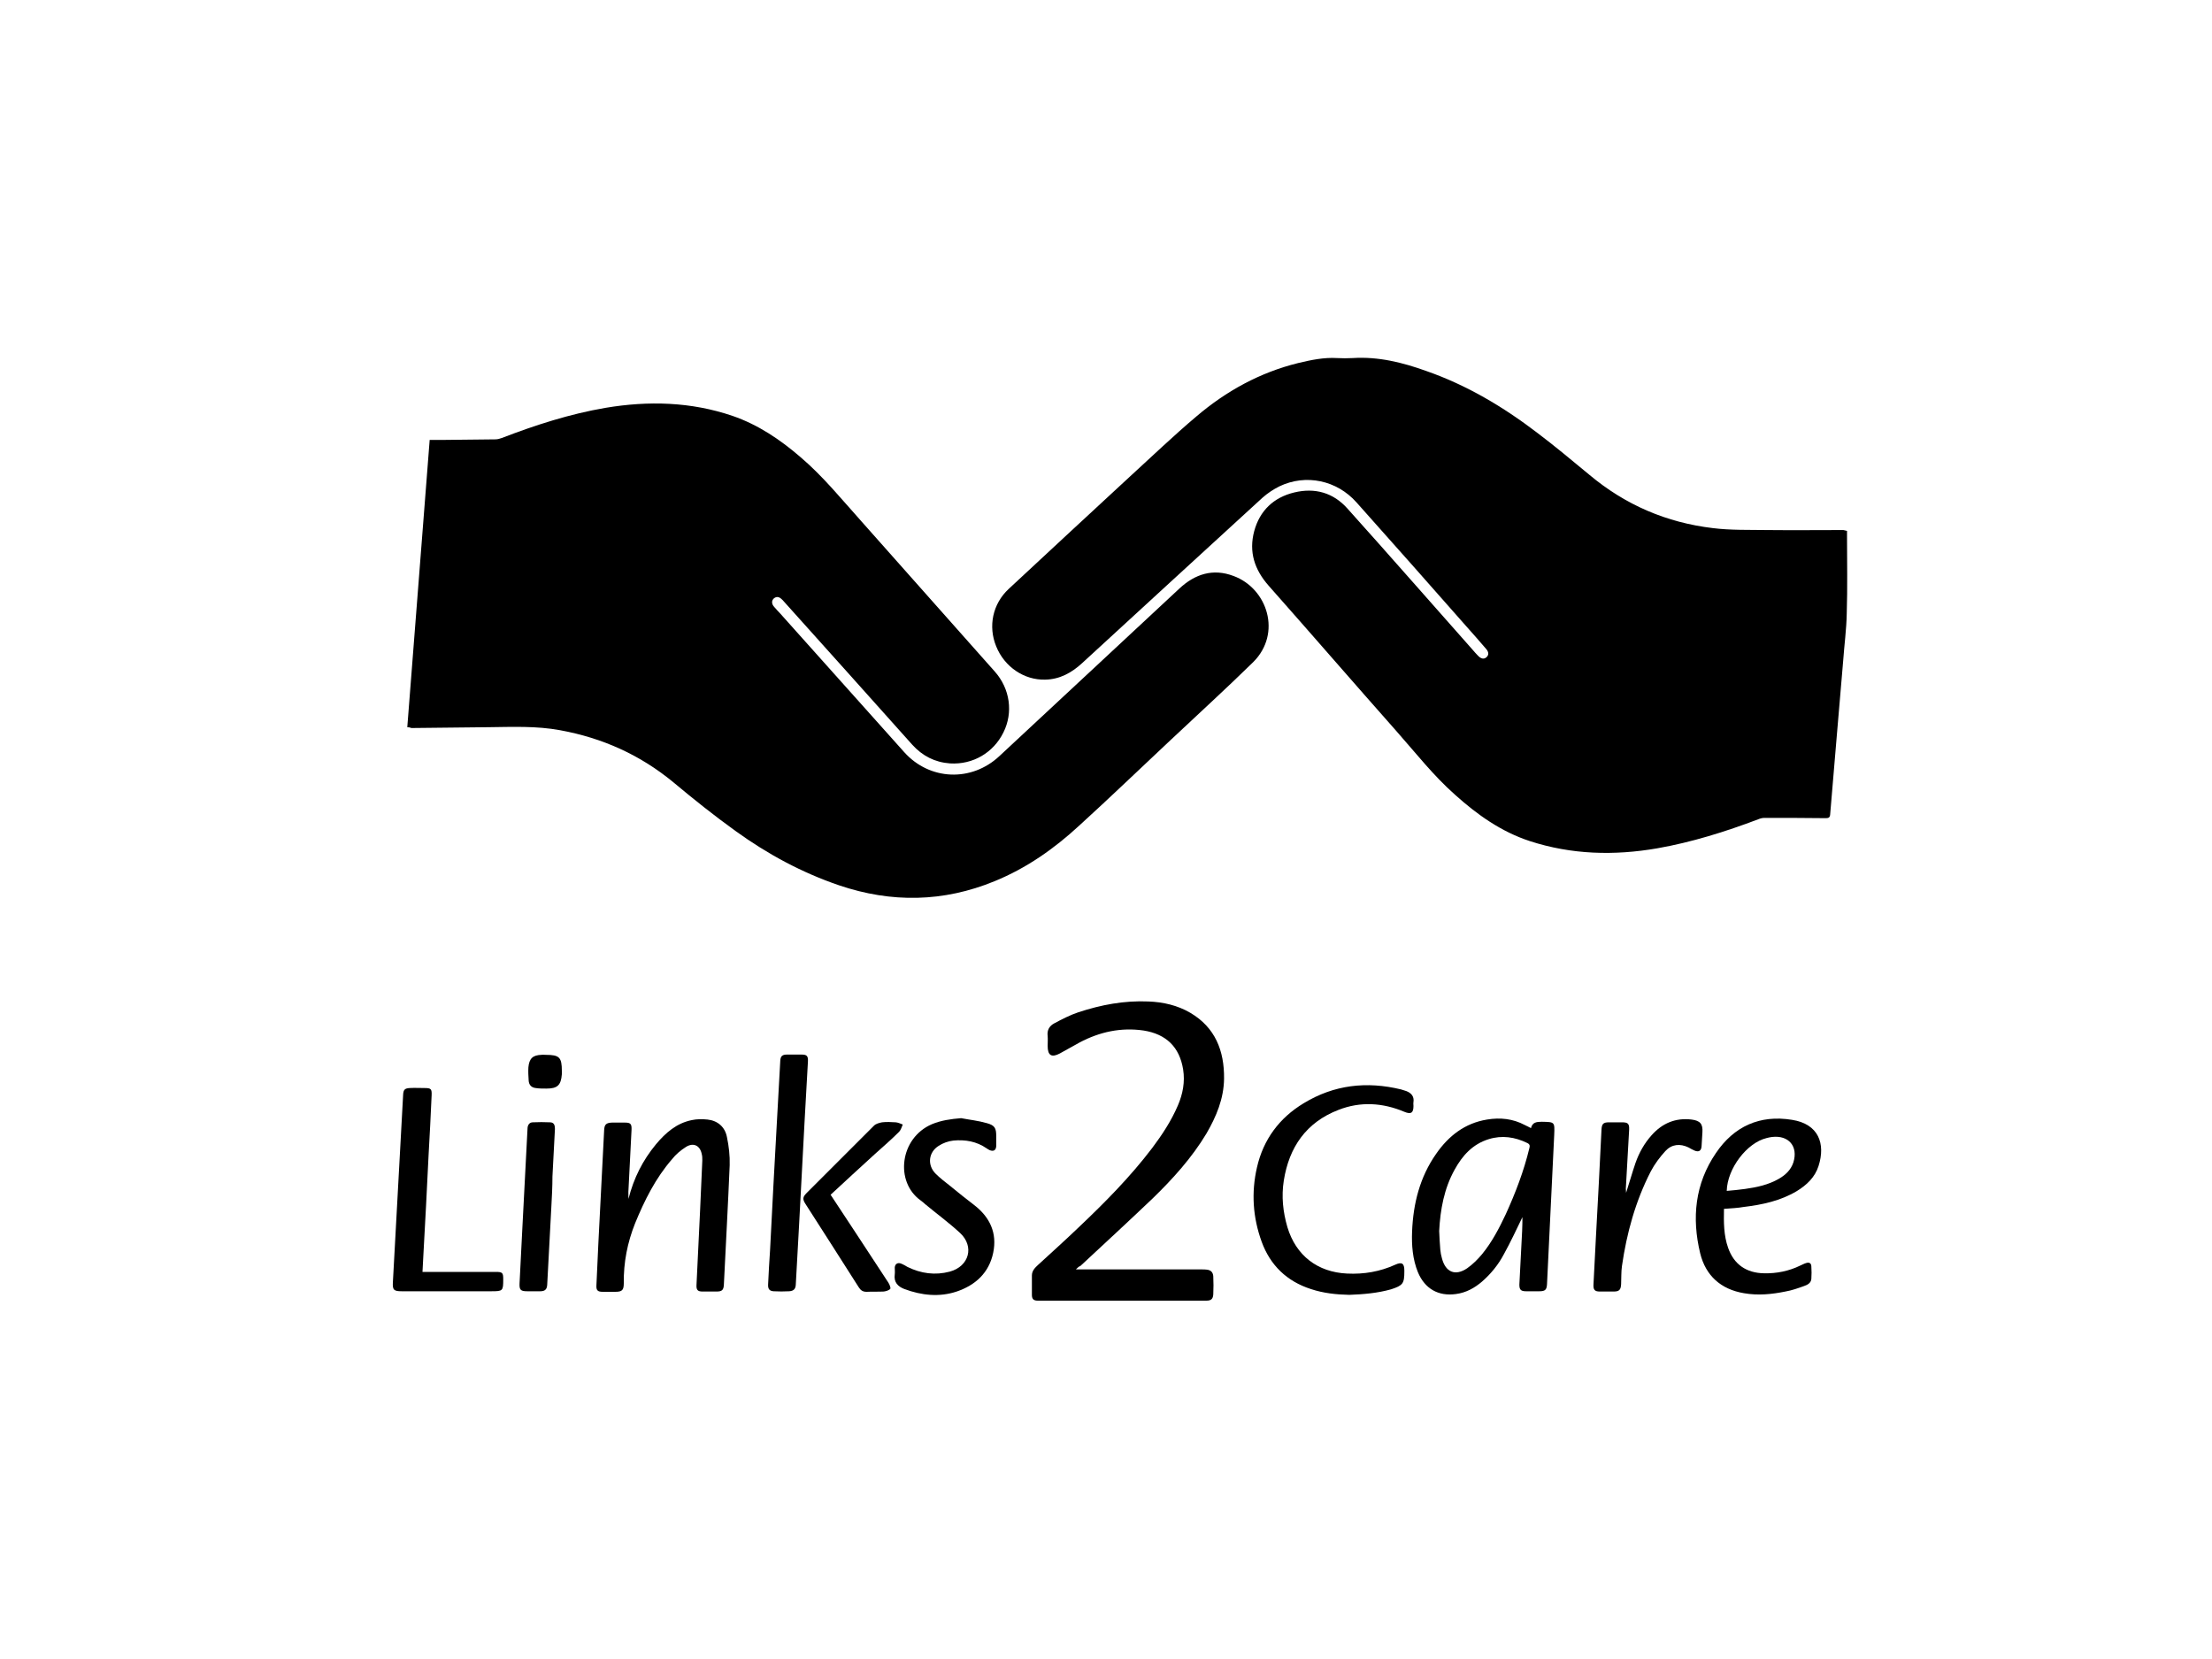 <?xml version="1.0" encoding="utf-8"?>
<!-- Generator: Adobe Illustrator 26.2.0, SVG Export Plug-In . SVG Version: 6.00 Build 0)  -->
<svg version="1.1" id="Layer_1" xmlns="http://www.w3.org/2000/svg" xmlns:xlink="http://www.w3.org/1999/xlink" x="0px" y="0px"
	 viewBox="0 0 800 600" style="enable-background:new 0 0 800 600;" xml:space="preserve">
<g id="EzhaGs_00000084508016568667869610000002970342909804233619_">
	<g>
		<g>
			<path d="M147.3,263c2.7-34.7,5.4-69.2,8.1-103.9c1.8,0,3.5,0,5.2,0c6.2-0.1,12.3-0.1,18.5-0.2c0.8,0,1.6-0.2,2.4-0.5
				c12.2-4.7,24.6-8.7,37.5-10.9c15.5-2.6,30.9-2.2,45.9,2.9c9.3,3.2,17.3,8.6,24.7,15c8.1,6.9,14.8,15.2,21.9,23.1
				c16.1,18.1,32.2,36.3,48.3,54.4c5.5,6.2,6.7,14.8,3.1,22c-3.6,7.3-11,11.7-19.3,11.2c-5.5-0.4-10-2.7-13.7-6.8
				c-15.6-17.4-31.1-34.8-46.7-52.1c-0.1-0.1-0.1-0.2-0.2-0.2c-1.1-1.2-2.1-1.4-3.1-0.6c-0.9,0.8-0.9,2,0.1,3.1
				c0.7,0.8,1.4,1.6,2.1,2.3c15,16.7,29.9,33.5,44.9,50.2c9.2,10.3,24.4,10.9,34.5,1.4c21.7-20.2,43.4-40.4,65.1-60.6
				c5.6-5.2,12.1-7.3,19.5-4.5c12.3,4.5,17.6,20.8,7.1,31.2c-9.8,9.6-20,18.9-30,28.3c-11,10.3-21.8,20.7-32.9,30.8
				c-9.1,8.4-19.1,15.4-30.6,20.1c-18.5,7.6-37.3,7.9-56.2,1.5c-13.5-4.6-25.9-11.3-37.4-19.6c-7.8-5.6-15.3-11.6-22.6-17.7
				c-12-9.9-25.6-16-40.9-18.8c-8.6-1.6-17.3-1.2-26-1.1c-9.3,0.1-18.6,0.2-27.8,0.3C148.3,263.1,147.9,263,147.3,263z"/>
			<path d="M668,192c0,0.6,0,1.2,0,1.7c0,9.4,0.2,18.8-0.1,28.2c-0.1,5.7-0.9,11.5-1.3,17.2c-0.8,9.4-1.6,18.8-2.4,28.2
				c-0.8,9.1-1.5,18.2-2.3,27.3c-0.1,1.1-0.6,1.3-1.6,1.3c-7.4-0.1-14.8-0.1-22.2-0.1c-0.7,0-1.5,0.2-2.2,0.5
				c-11.9,4.5-24,8.3-36.5,10.5c-15.6,2.7-31,2.3-46.1-2.6c-10.4-3.4-19.1-9.6-27.1-16.8c-7.8-6.9-14.2-15.1-21.1-22.9
				c-15.5-17.5-30.8-35.2-46.3-52.7c-5.1-5.8-7.2-12.2-5.2-19.7c2-7.4,7-12.2,14.5-14c7.5-1.8,14.1,0.1,19.2,5.8
				c15.2,16.9,30.2,34.1,45.3,51.1c0.6,0.7,1.2,1.4,1.9,2.1c1.1,1.2,2.2,1.4,3.1,0.6c0.9-0.8,0.9-1.9-0.2-3.1
				c-2.3-2.7-4.7-5.4-7.1-8.1c-13.2-15-26.4-29.9-39.7-44.8c-7.1-8-18.3-10.4-27.9-5.8c-2.2,1.1-4.3,2.5-6.1,4.1
				c-21.8,19.9-43.5,39.9-65.2,59.8c-3.8,3.5-8.1,5.9-13.4,6c-7.6,0.2-14.7-4.6-17.7-12c-3-7.3-1.3-15.4,4.5-20.8
				c14.6-13.6,29.2-27.1,43.8-40.6c8-7.3,15.8-14.8,24.1-21.8c10.8-9.2,23-15.9,36.8-19.3c4.6-1.1,9.3-2.1,14.1-1.8
				c1.9,0.1,3.7,0.1,5.6,0c9.3-0.6,18.1,1.6,26.7,4.7c14.6,5.1,27.7,12.9,39.9,22.2c6.5,4.9,12.7,10.1,19,15.3
				c13,10.9,27.9,17.3,44.7,19.3c6.5,0.8,13.1,0.6,19.7,0.7c9.2,0.1,18.4,0,27.5,0C667.2,191.8,667.5,191.9,668,192z"/>
			<path d="M389.1,459.1c1,0,1.5,0,2.1,0c14.5,0,28.9,0,43.4,0c0.7,0,1.3,0,2,0.1c1.4,0.2,2.1,1,2.2,2.4c0.1,2.2,0.1,4.4,0,6.5
				c-0.1,1.7-0.8,2.3-2.5,2.3c-20.3,0-40.6,0-61,0c-1.6,0-2.1-0.7-2.1-2.1c0-2.3,0-4.7,0-7c0-1.7,1.1-2.8,2.3-3.9
				c4.9-4.5,9.8-8.9,14.6-13.5c9.5-9,18.7-18.3,26.6-28.7c3.6-4.8,6.9-9.8,9.3-15.4c1.8-4.2,2.6-8.5,1.9-13
				c-1.3-8.1-6.1-12.8-14.3-14.1c-8.2-1.2-15.9,0.5-23.1,4.3c-2.4,1.3-4.8,2.7-7.2,4c-3,1.6-4.4,0.7-4.4-2.7c0-1.2,0.1-2.4,0-3.6
				c-0.3-2.2,0.7-3.7,2.4-4.6c2.8-1.5,5.7-3,8.7-4c8.2-2.7,16.6-4.3,25.4-3.9c5.3,0.2,10.5,1.4,15.1,4.1c9,5.3,12.3,13.7,12.2,23.8
				c-0.1,7.3-2.8,13.7-6.4,19.9c-5.3,8.8-12.1,16.3-19.4,23.4c-8.6,8.2-17.4,16.3-26.1,24.4C390.1,458.1,389.7,458.5,389.1,459.1z"
				/>
			<path d="M550.6,440.2c-2,4.1-4.2,8.9-6.7,13.4c-2,3.8-4.7,7.1-7.9,9.9c-2.7,2.3-5.7,4-9.4,4.5c-6.4,0.9-11.3-1.9-13.8-7.9
				c-1.9-4.7-2.3-9.7-2.1-14.7c0.4-10.1,2.8-19.7,8.7-28.1c4.5-6.5,10.4-11.1,18.4-12.4c4.8-0.8,9.4-0.3,13.7,2
				c0.7,0.3,1.4,0.7,2.2,1.1c0.5-2.1,2-2.3,3.9-2.3c4.7,0.1,4.7,0,4.5,4.8c-0.9,18-1.7,35.9-2.6,53.9c-0.1,2.1-0.7,2.6-2.8,2.6
				c-1.6,0-3.2,0-4.8,0c-1.9,0-2.4-0.6-2.4-2.4c0.3-6.5,0.7-12.9,1-19.4C550.6,443.3,550.6,441.4,550.6,440.2z M520.5,445.2
				c0.1,2.2,0.2,4.4,0.4,6.7c0.1,1.1,0.3,2.2,0.6,3.2c1.3,5,4.8,6.5,9.1,3.6c2-1.4,3.8-3.2,5.4-5.1c3.6-4.4,6.2-9.4,8.6-14.5
				c3.5-7.7,6.5-15.5,8.5-23.8c0.2-0.8,0.3-1.4-0.7-1.9c-4.5-2.2-9.2-2.9-14-1.4c-5.8,1.8-9.5,5.9-12.3,11
				C522.3,429.8,520.9,437.4,520.5,445.2z"/>
			<path d="M227.3,433.6c1.9-7.6,5.2-14,9.9-19.7c3.5-4.2,7.5-7.7,13-8.8c1.8-0.4,3.8-0.4,5.7-0.2c3.7,0.4,6.3,2.7,7,6.3
				c0.7,3.3,1.1,6.8,1,10.2c-0.6,14.4-1.4,28.8-2.1,43.2c-0.1,2-0.7,2.5-2.7,2.5c-1.7,0-3.3,0-5,0c-1.8,0-2.3-0.6-2.2-2.4
				c0.4-9,0.9-18,1.3-27c0.3-6,0.5-12,0.8-18c0-0.8,0-1.6-0.2-2.3c-0.6-3.1-3-4.3-5.7-2.6c-1.9,1.2-3.7,2.7-5.1,4.5
				c-5.9,6.8-9.9,14.8-13.3,23.1c-2.8,7-4.2,14.2-4.1,21.7c0,2.5-0.6,3.1-3.1,3.1c-1.5,0-3,0-4.5,0c-1.8,0-2.4-0.5-2.3-2.3
				c0.2-5,0.5-10,0.7-15.1c0.7-13.7,1.4-27.4,2.1-41.1c0.1-2,0.7-2.6,2.8-2.7c1.6,0,3.1,0,4.7,0c2.1,0,2.5,0.5,2.4,2.7
				c-0.4,7.2-0.7,14.4-1.1,21.6C227.2,431.1,227.3,432.1,227.3,433.6z"/>
			<path d="M488,468.3c-4.7-0.1-9.4-0.6-13.9-2.1c-8.7-2.8-14.7-8.6-17.8-17.1c-3.2-8.8-3.8-17.8-1.7-26.9
				c2.3-10.1,8.1-17.9,16.9-23.2c11-6.7,22.8-8,35.2-5c0.7,0.2,1.3,0.4,1.9,0.6c1.8,0.7,2.9,1.9,2.6,4c-0.1,0.5,0,0.9,0,1.4
				c0,2.5-0.9,3.1-3.3,2.1c-7.8-3.3-15.9-3.8-23.8-0.7c-11.7,4.5-17.9,13.5-19.8,25.6c-0.9,5.7-0.3,11.3,1.3,16.8
				c3.1,10.3,10.9,16.3,21.6,16.8c6.1,0.3,11.9-0.7,17.4-3.2c2.4-1.1,3.3-0.5,3.3,2.1c0,0.1,0,0.2,0,0.3c0,4.4-0.5,5.1-4.8,6.5
				C498.1,467.7,493.1,468.1,488,468.3z"/>
			<path d="M623.5,437.2c-0.1,4.9-0.1,9.6,1.5,14.1c2.1,6,6.6,9.1,13,9.2c4.6,0.1,9-0.8,13.1-2.8c0.7-0.3,1.4-0.7,2.1-0.9
				c1.2-0.4,1.9,0.1,1.9,1.3c0.1,1.4,0.1,2.9,0,4.4c-0.1,1.5-1.4,2.2-2.6,2.6c-2.2,0.8-4.5,1.6-6.8,2c-4.9,1-9.9,1.5-15,0.6
				c-8.3-1.4-13.8-6.3-15.8-14.4c-3.1-12.8-1.9-25.2,5.7-36.3c6.5-9.6,15.8-13.9,27.5-12c9.6,1.5,12.2,8.6,9.6,16.7
				c-1.3,4.1-4.3,6.9-7.9,9.1c-5.9,3.5-12.4,4.9-19.1,5.7C628.5,436.9,626.1,437,623.5,437.2z M624.5,430.7c2.3-0.2,4.5-0.4,6.6-0.7
				c4.3-0.6,8.5-1.5,12.3-3.7c2.4-1.4,4.3-3.2,5.2-5.9c1.8-5.8-1.7-9.9-7.7-9.2c-0.7,0.1-1.3,0.2-2,0.4
				C631.8,413.3,624.7,422.6,624.5,430.7z"/>
			<path d="M347.6,404.4c3.1,0.6,6.2,0.9,9.3,1.8c2.9,0.8,3.4,1.8,3.4,4.7c0,1.2,0,2.4,0,3.6c-0.1,1.5-0.9,2-2.3,1.5
				c-0.4-0.2-0.8-0.4-1.2-0.7c-3.6-2.5-7.7-3.2-12-2.8c-1.8,0.2-3.8,0.9-5.3,1.9c-3.7,2.3-4.2,6.9-1.2,10c1.6,1.6,3.4,3,5.2,4.4
				c2.9,2.4,5.8,4.7,8.8,7c5.7,4.4,8.4,10.1,6.9,17.3c-1.5,7.2-6.4,11.7-13.2,14c-6.3,2.1-12.7,1.4-18.9-0.9
				c-2.4-0.9-3.9-2.5-3.5-5.3c0.1-0.8,0-1.7,0-2.5c0.1-1.3,1.1-1.9,2.3-1.4c0.8,0.3,1.6,0.8,2.3,1.2c4.9,2.4,10,3.1,15.3,1.7
				c7-1.9,9-9.1,3.7-14c-4-3.7-8.4-6.9-12.6-10.4c-0.6-0.5-1.1-1-1.7-1.4c-9.3-6.7-7.5-22.5,4.1-27.5
				C340.3,405.2,343.9,404.7,347.6,404.4z"/>
			<path d="M152.8,460c4.3,0,8.4,0,12.5,0c4.7,0,9.3,0,14,0c2.4,0,2.7,0.3,2.7,2.6c0,4.3-0.1,4.4-4.4,4.4c-10.8,0-21.6,0-32.3,0
				c-2.9,0-3.4-0.5-3.2-3.4c1.2-22.6,2.5-45.1,3.7-67.7c0.1-1.8,0.6-2.3,2.4-2.4c1.8-0.1,3.5,0,5.3,0c2.4,0,2.7,0.3,2.6,2.7
				c-0.3,7.2-0.7,14.4-1.1,21.6c-0.6,12.2-1.2,24.3-1.9,36.5C153,456.2,152.9,458,152.8,460z"/>
			<path d="M588.1,431.4c1.2-3.7,2.2-7.3,3.4-10.8c1.3-3.7,3.2-7.1,5.8-10c3.9-4.4,8.7-6.4,14.5-5.7c3.1,0.4,4.1,1.6,3.9,4.6
				c-0.1,1.7-0.2,3.3-0.3,5c-0.1,1.7-1,2.3-2.6,1.6c-0.7-0.3-1.4-0.7-2.1-1.1c-3.1-1.5-6.1-1.2-8.4,1.3c-2,2.2-3.9,4.7-5.3,7.4
				c-5.5,10.7-8.7,22.3-10.4,34.2c-0.3,2.1-0.2,4.3-0.3,6.5c-0.1,2.1-0.7,2.7-2.7,2.7c-1.7,0-3.3,0-5,0c-1.8,0-2.4-0.6-2.3-2.5
				c0.3-5.8,0.6-11.6,0.9-17.4c0.7-12.9,1.4-25.8,2-38.6c0.1-2.1,0.6-2.7,2.7-2.7c1.6,0,3.1,0,4.7,0c2.2,0,2.7,0.5,2.6,2.7
				c-0.4,7.1-0.8,14.2-1.2,21.3C588,430.3,588.1,430.8,588.1,431.4z"/>
			<path d="M291,405.3c-0.7,12.6-1.3,25.1-2,37.7c-0.4,7.2-0.8,14.5-1.2,21.7c-0.1,1.5-0.8,2.2-2.4,2.3c-1.9,0.1-3.7,0.1-5.6,0
				c-1.5-0.1-2.1-0.8-2-2.5c0.2-4.1,0.4-8.2,0.7-12.3c0.8-15.6,1.6-31.2,2.5-46.9c0.4-7.2,0.8-14.5,1.2-21.7
				c0.1-1.6,0.7-2.2,2.4-2.2c1.8,0,3.5,0,5.3,0c1.9,0,2.4,0.5,2.3,2.5C291.8,391.1,291.4,398.2,291,405.3
				C291.1,405.3,291,405.3,291,405.3z"/>
			<path d="M300.4,432.1c3,4.6,5.9,9,8.9,13.5c4,6.1,8,12.2,12,18.3c0.4,0.6,0.9,1.9,0.7,2.2c-0.5,0.6-1.6,0.9-2.4,1
				c-2.1,0.1-4.1,0-6.2,0.1c-1.3,0-2.1-0.5-2.8-1.6c-6.4-10.1-12.9-20.2-19.3-30.2c-1.1-1.7-1-2.5,0.4-3.9
				c8.1-8.1,16.3-16.3,24.4-24.4c0.7-0.7,1.9-1,2.9-1.2c1.6-0.2,3.3-0.1,5,0c0.9,0.1,1.7,0.5,2.5,0.8c-0.4,0.9-0.7,2-1.3,2.6
				c-2.8,2.8-5.8,5.4-8.7,8C311.1,422.2,305.8,427.1,300.4,432.1z"/>
			<path d="M199.4,436.5c-0.5,9.4-1,18.8-1.5,28.2c-0.1,1.6-0.8,2.3-2.5,2.3c-1.6,0-3.1,0-4.7,0c-2.4,0-2.9-0.5-2.8-2.8
				c0.3-6.6,0.7-13.1,1-19.7c0.6-11.6,1.2-23.2,1.8-34.7c0-0.6,0.1-1.2,0.1-1.9c0.1-1.2,0.8-2,1.9-2c2.1-0.1,4.1-0.1,6.2,0
				c1.5,0,1.8,1.1,1.8,2.4c-0.3,5.7-0.6,11.5-0.9,17.2C199.8,429.2,199.6,432.8,199.4,436.5C199.4,436.5,199.4,436.5,199.4,436.5z"
				/>
			<path d="M197.4,381.5c4.9,0,5.8,0.9,5.8,5.8c0,0.4,0,0.8,0,1.2c-0.3,4-1.6,5.2-5.6,5.2c-1.3,0-2.6,0-3.9-0.2
				c-1.6-0.2-2.4-1.2-2.5-2.7c-0.1-1.6-0.2-3.2-0.1-4.8c0.3-3.2,1.6-4.4,4.7-4.5C196.3,381.4,196.8,381.5,197.4,381.5z"/>
		</g>
	</g>
</g>
</svg>
